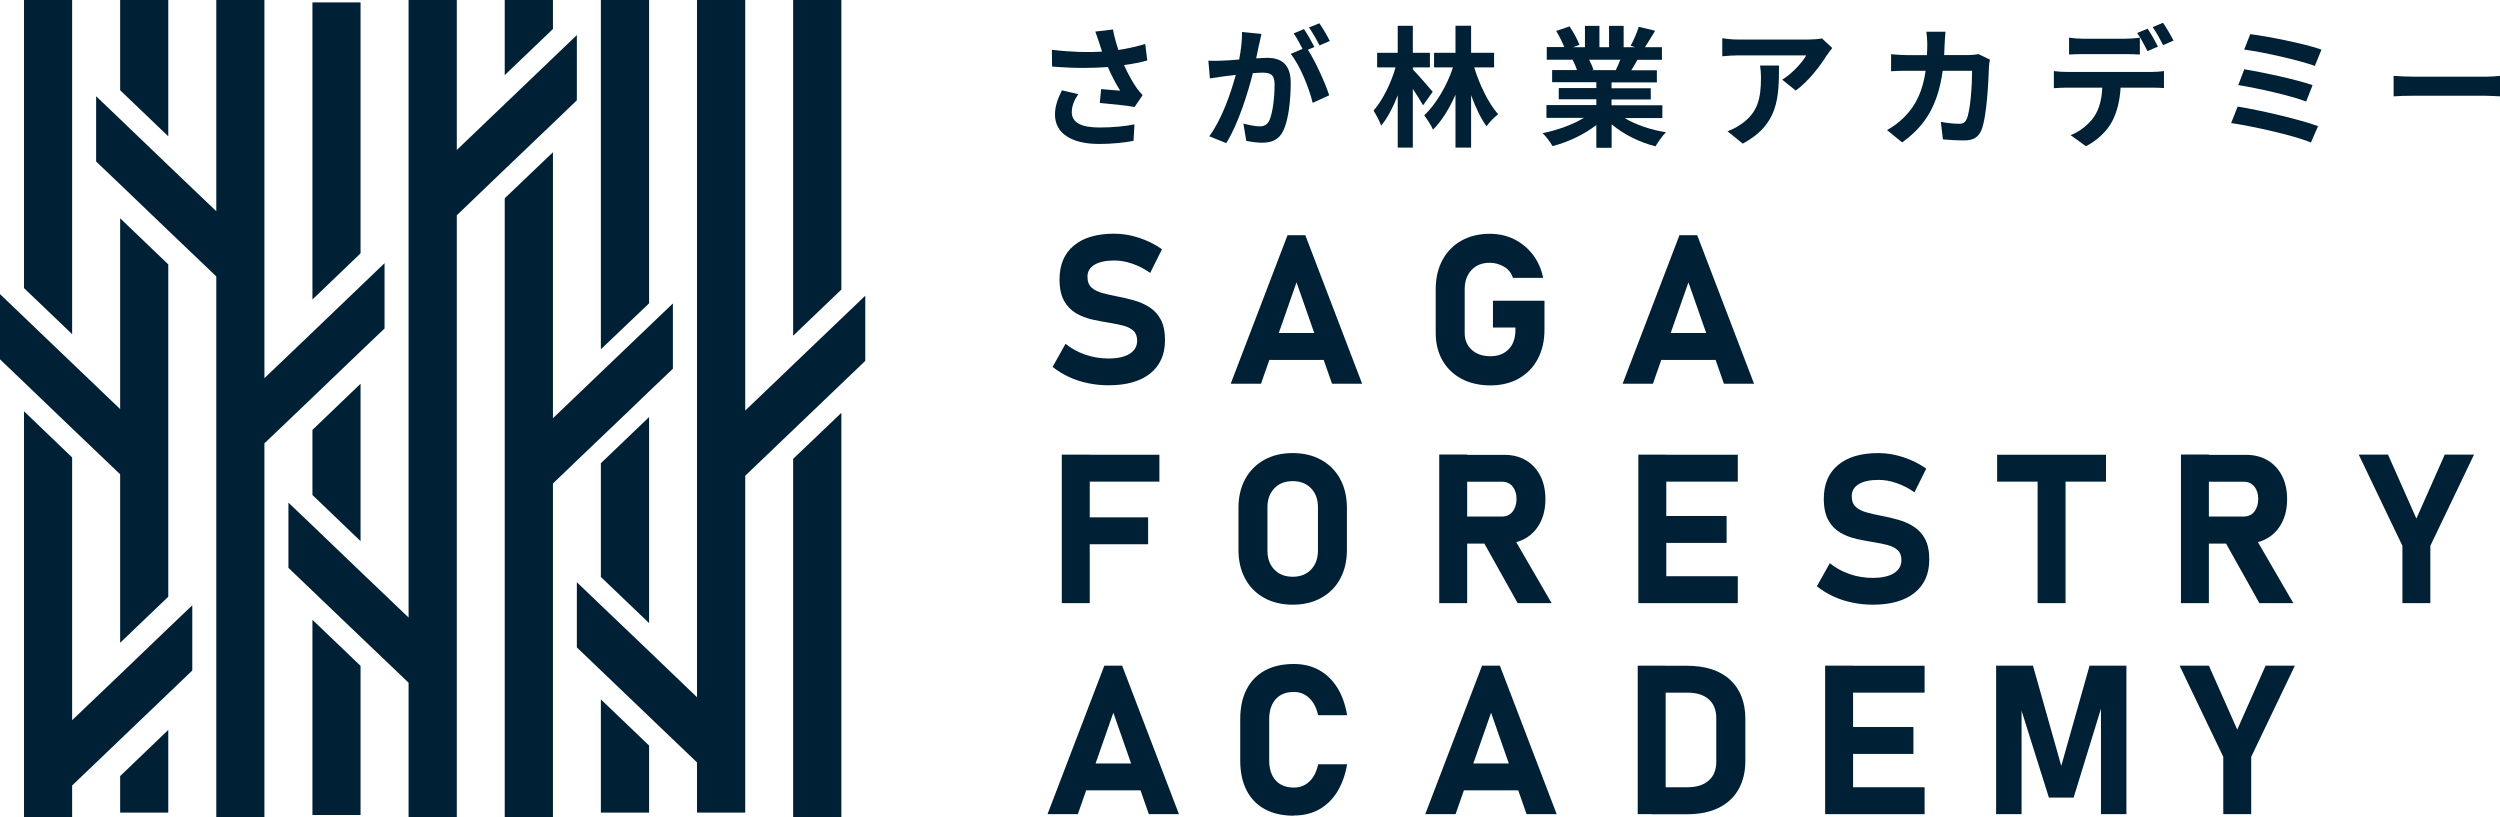 <?xml version="1.0" encoding="UTF-8"?><svg id="_レイヤー_2" xmlns="http://www.w3.org/2000/svg" viewBox="0 0 241.57 78.98"><defs><style>.cls-1{fill:#002135;stroke-width:0px;}</style></defs><g id="_レイヤー_1-2"><polygon class="cls-1" points="16.26 0 11.61 0 11.61 8.72 16.26 13.17 16.26 0"/><polygon class="cls-1" points="53.43 0 48.77 0 48.77 7.26 53.43 2.8 53.43 0"/><polygon class="cls-1" points="58.06 78.52 62.72 78.52 62.72 72.04 58.06 67.58 58.06 78.52"/><polygon class="cls-1" points="11.61 78.52 16.26 78.52 16.26 70.53 11.61 74.99 11.61 78.52"/><polygon class="cls-1" points="76.64 78.98 81.3 78.98 81.3 39.89 76.64 44.34 76.64 78.98"/><polygon class="cls-1" points="81.3 0 76.64 0 76.64 32.44 81.3 27.98 81.3 0"/><polygon class="cls-1" points="58.06 58.48 55.74 56.26 55.74 62.56 58.06 64.78 62.72 69.24 67.35 73.67 67.35 67.37 62.72 62.93 58.06 58.48"/><polygon class="cls-1" points="6.97 16.19 6.97 14.79 6.97 13.39 6.97 8.64 6.97 7.23 6.97 5.83 6.97 0 2.32 0 2.32 10.29 2.32 11.73 2.32 27.84 6.97 32.29 6.97 16.19"/><polygon class="cls-1" points="30.19 78.75 34.84 78.75 34.84 64.34 30.19 59.89 30.19 78.75"/><polygon class="cls-1" points="6.97 41.4 11.61 45.83 11.61 62.11 16.26 57.66 16.26 25.55 11.61 21.09 11.61 39.53 6.97 35.09 2.32 30.64 0 28.42 0 34.72 2.32 36.94 6.97 41.4"/><polygon class="cls-1" points="48.77 16.36 53.43 11.91 55.74 9.69 55.74 3.39 53.43 5.6 48.77 10.06 48.77 10.06 44.14 14.49 44.14 13.09 44.14 11.69 44.14 0 39.48 0 39.48 16.15 39.48 17.55 39.48 18.95 39.48 21.3 39.48 22.7 39.48 32.03 39.48 35.39 39.48 36.79 39.48 38.19 39.48 44.49 39.48 45.31 39.48 45.89 39.48 59.67 34.84 55.24 30.19 50.78 27.87 48.57 27.87 54.87 30.19 57.09 34.84 61.54 39.48 65.97 39.48 78.98 44.14 78.98 44.14 46.79 44.14 48.37 44.14 46.96 44.14 42.64 44.14 41.24 44.14 39.84 44.14 31.52 44.14 22.2 44.14 20.8 48.77 16.36 48.77 16.36"/><polygon class="cls-1" points="62.72 11.51 62.72 11.51 62.72 10.11 62.72 8.71 62.72 2.41 62.72 1.01 62.72 0 58.06 0 58.06 4.06 58.06 5.47 58.06 6.87 58.06 13.17 58.06 14.57 58.06 15.51 58.06 15.51 58.06 33.75 62.72 29.31 62.72 11.51"/><polygon class="cls-1" points="81.3 30.78 76.64 35.24 72.01 39.67 72.01 4.85 72.01 4.85 72.01 3.45 72.01 2.05 72.01 .7 72.01 0 71.27 0 69.81 0 67.35 0 67.35 2.68 67.35 1.63 67.35 6.51 67.35 7.91 67.35 8.85 67.35 8.85 67.35 64.56 67.35 65.97 67.35 67.37 67.35 73.67 67.35 75.07 67.35 76.47 67.35 78.52 72.01 78.52 72.01 74.62 72.01 73.22 72.01 71.82 72.01 71.82 72.01 71.82 72.01 70.42 72.01 69.02 72.01 45.97 76.64 41.54 81.3 37.08 83.61 34.87 83.61 28.57 81.3 30.78"/><polygon class="cls-1" points="11.61 65.16 6.97 69.59 6.97 44.2 2.32 39.74 2.32 78.98 6.97 78.98 6.97 75.9 11.61 71.46 16.26 67.01 18.58 64.79 18.58 58.49 16.26 60.7 11.61 65.16"/><polygon class="cls-1" points="60.39 40.06 62.7 37.84 62.7 37.84 65.02 35.63 65.02 29.32 62.7 31.54 62.7 31.54 60.39 33.75 55.73 38.21 53.43 40.41 53.43 14.71 48.77 19.16 48.77 44.27 48.77 45.68 48.77 47.08 48.77 50.41 48.77 51.81 48.77 53.21 48.77 78.98 53.43 78.98 53.43 57.66 53.43 56.26 53.43 54.86 53.43 48.56 53.43 47.16 53.43 48.73 53.43 46.72 55.73 44.51 60.39 40.06"/><polygon class="cls-1" points="58.06 55.75 62.72 60.21 62.72 40.3 58.06 44.76 58.06 55.75"/><polygon class="cls-1" points="30.19 44.09 30.19 47.34 30.19 47.83 34.84 52.29 34.84 47.34 34.84 47.97 34.84 37.08 30.19 41.54 30.19 44.09"/><polygon class="cls-1" points="34.84 .23 30.19 .23 30.19 28.94 34.84 24.48 34.84 .23"/><polygon class="cls-1" points="34.84 33.95 37.16 31.74 37.16 25.43 34.84 27.65 30.19 32.11 25.55 36.54 25.55 33.97 25.55 32.57 25.55 31.17 25.55 24.86 25.55 23.46 25.55 22.06 25.55 0 20.9 0 20.9 17.61 20.9 19.01 20.9 20.41 16.26 15.98 11.61 11.52 9.29 9.3 9.29 15.61 11.61 17.82 16.26 22.28 20.9 26.71 20.9 28.11 20.9 29.51 20.9 78.98 25.55 78.98 25.55 42.84 30.19 38.41 34.84 33.95"/><path class="cls-1" d="m107.11,37.23c-.68,0-1.35-.07-2.01-.21s-1.27-.34-1.84-.61-1.09-.59-1.55-.96l1.25-2.23c.55.45,1.19.8,1.91,1.05s1.47.37,2.23.37c.88,0,1.57-.15,2.05-.45s.73-.72.73-1.27h0c0-.42-.12-.74-.36-.96-.24-.22-.56-.38-.96-.49-.4-.11-.83-.19-1.3-.27-.56-.09-1.12-.19-1.7-.32-.57-.13-1.1-.33-1.58-.61-.48-.28-.87-.68-1.16-1.2-.29-.52-.44-1.21-.44-2.08h0c0-1.41.46-2.49,1.38-3.26.92-.77,2.22-1.15,3.91-1.15.78,0,1.57.13,2.37.39.8.26,1.55.63,2.24,1.11l-1.14,2.29c-.55-.39-1.13-.69-1.73-.89-.6-.21-1.18-.31-1.73-.31-.83,0-1.47.14-1.92.41s-.68.66-.68,1.15h0c0,.47.13.82.4,1.06s.62.41,1.06.53c.43.12.9.22,1.4.32.55.1,1.1.23,1.65.39.55.15,1.05.38,1.5.67.45.29.82.69,1.08,1.19.27.51.4,1.16.4,1.97v.02c0,1.38-.48,2.45-1.43,3.21-.95.76-2.3,1.14-4.04,1.14Z"/><path class="cls-1" d="m118.92,37.08l5.49-14.35h1.72l5.49,14.35h-2.91l-3.43-9.8-3.43,9.8h-2.91Zm2.63-2.3v-2.6h7.55v2.6h-7.55Z"/><path class="cls-1" d="m144.27,29.06h4.97v2.8c0,1.08-.22,2.02-.65,2.83-.43.81-1.04,1.43-1.82,1.88-.78.44-1.7.67-2.75.67s-1.99-.21-2.78-.63c-.79-.42-1.41-1.01-1.85-1.77s-.66-1.65-.66-2.66v-4.23c0-1.08.22-2.02.65-2.82.43-.8,1.04-1.43,1.82-1.87.78-.44,1.7-.67,2.75-.67.87,0,1.66.18,2.37.53.71.36,1.31.85,1.8,1.49s.82,1.38.99,2.24h-2.92c-.15-.47-.43-.83-.86-1.08-.43-.25-.89-.38-1.38-.38-.73,0-1.32.23-1.76.7s-.66,1.09-.66,1.85v4.23c0,.68.23,1.22.68,1.63.45.41,1.05.62,1.8.62s1.32-.22,1.76-.67c.44-.44.66-1.06.66-1.86v-.24h-2.17v-2.6Z"/><path class="cls-1" d="m156.79,37.08l5.49-14.35h1.72l5.49,14.35h-2.91l-3.43-9.8-3.43,9.8h-2.91Zm2.63-2.3v-2.6h7.55v2.6h-7.55Z"/><path class="cls-1" d="m102.6,58.28v-14.35h2.7v14.35h-2.7Zm.99-11.74v-2.6h8.44v2.6h-8.44Zm0,6.05v-2.6h7.35v2.6h-7.35Z"/><path class="cls-1" d="m124.91,58.43c-1.05,0-1.97-.22-2.76-.66s-1.4-1.05-1.83-1.85-.65-1.72-.65-2.78v-4.06c0-1.07.22-2,.65-2.79.43-.79,1.04-1.41,1.83-1.85s1.71-.66,2.76-.66,1.97.22,2.76.66,1.4,1.05,1.83,1.85c.43.79.65,1.72.65,2.79v4.06c0,1.06-.22,1.99-.65,2.78-.43.8-1.04,1.41-1.83,1.85s-1.71.66-2.76.66Zm0-2.7c.74,0,1.33-.23,1.77-.69.44-.46.67-1.07.67-1.83v-4.2c0-.76-.22-1.37-.67-1.83-.44-.46-1.03-.69-1.77-.69s-1.33.23-1.77.69c-.44.46-.67,1.07-.67,1.83v4.2c0,.76.22,1.37.67,1.83.44.46,1.03.69,1.77.69Z"/><path class="cls-1" d="m139.07,58.28v-14.36h2.7v14.36h-2.7Zm1.08-5.77v-2.6h4.99c.42,0,.76-.15,1.01-.46.25-.31.38-.72.39-1.22,0-.51-.13-.91-.38-1.22s-.59-.46-1.02-.46h-4.99v-2.6h5.21c.8,0,1.49.18,2.09.53.6.36,1.06.86,1.39,1.5.33.64.49,1.4.49,2.26s-.17,1.62-.5,2.26c-.33.65-.79,1.14-1.39,1.5-.59.35-1.29.53-2.08.53h-5.21Zm6.5,5.77l-3.48-6.22,2.89-.45,3.87,6.67h-3.28Z"/><path class="cls-1" d="m158.31,58.28v-14.35h2.7v14.35h-2.7Zm.98-11.74v-2.6h8.63v2.6h-8.63Zm0,5.92v-2.6h7.55v2.6h-7.55Zm0,5.82v-2.6h8.63v2.6h-8.63Z"/><path class="cls-1" d="m180.96,58.43c-.68,0-1.35-.07-2.01-.21s-1.27-.34-1.84-.61-1.09-.59-1.55-.96l1.25-2.23c.55.45,1.19.8,1.91,1.05s1.47.37,2.23.37c.88,0,1.57-.15,2.05-.45s.73-.72.73-1.27h0c0-.42-.12-.74-.36-.96-.24-.22-.56-.38-.96-.49-.4-.11-.83-.19-1.3-.27-.56-.09-1.12-.19-1.7-.32-.57-.13-1.1-.33-1.58-.61-.48-.28-.87-.68-1.16-1.2-.29-.52-.44-1.21-.44-2.08h0c0-1.41.46-2.49,1.38-3.26.92-.77,2.22-1.15,3.91-1.15.78,0,1.57.13,2.37.39.8.26,1.55.63,2.24,1.11l-1.14,2.29c-.55-.39-1.13-.69-1.73-.89-.6-.21-1.18-.31-1.73-.31-.83,0-1.47.14-1.92.41s-.68.66-.68,1.15h0c0,.47.13.82.4,1.06s.62.41,1.06.53c.43.12.9.22,1.4.32.55.1,1.1.23,1.65.39.55.15,1.05.38,1.5.67.45.29.82.69,1.08,1.19.27.51.4,1.16.4,1.97v.02c0,1.38-.48,2.45-1.43,3.21-.95.76-2.3,1.14-4.04,1.14Z"/><path class="cls-1" d="m192.98,46.54v-2.6h10.52v2.6h-10.52Zm3.91,11.74v-13.17h2.7v13.17h-2.7Z"/><path class="cls-1" d="m210.74,58.28v-14.36h2.7v14.36h-2.7Zm1.08-5.77v-2.6h4.99c.42,0,.76-.15,1.01-.46.25-.31.38-.72.39-1.22,0-.51-.13-.91-.38-1.22s-.59-.46-1.02-.46h-4.99v-2.6h5.21c.8,0,1.49.18,2.09.53.6.36,1.06.86,1.39,1.5.33.64.49,1.4.49,2.26s-.17,1.62-.5,2.26c-.33.65-.79,1.14-1.39,1.5-.59.35-1.29.53-2.08.53h-5.21Zm6.5,5.77l-3.48-6.22,2.89-.45,3.87,6.67h-3.28Z"/><path class="cls-1" d="m239.06,43.93l-4.22,8.81v5.54h-2.7v-5.54l-4.22-8.81h2.83l2.74,6.18,2.74-6.18h2.83Z"/><path class="cls-1" d="m101.22,78.67l5.49-14.35h1.72l5.49,14.35h-2.91l-3.43-9.8-3.43,9.8h-2.91Zm2.63-2.3v-2.6h7.55v2.6h-7.55Z"/><path class="cls-1" d="m125.03,78.82c-1.1,0-2.03-.21-2.81-.63-.77-.42-1.36-1.03-1.77-1.83s-.61-1.76-.61-2.9v-3.94c0-1.14.2-2.1.61-2.9s1-1.4,1.77-1.83c.77-.42,1.71-.63,2.81-.63.91,0,1.71.19,2.42.58.71.39,1.29.95,1.76,1.69s.78,1.63.96,2.68h-2.8c-.11-.48-.27-.89-.49-1.22-.22-.33-.49-.59-.8-.76-.31-.18-.66-.27-1.05-.27-.76,0-1.34.23-1.76.7-.42.46-.63,1.12-.63,1.96v3.94c0,.84.21,1.49.63,1.95.42.46,1,.69,1.76.69.59,0,1.09-.2,1.5-.59.41-.39.69-.95.84-1.66h2.8c-.18,1.05-.51,1.94-.97,2.68s-1.05,1.3-1.75,1.69c-.7.39-1.51.58-2.42.58Z"/><path class="cls-1" d="m137.72,78.67l5.49-14.35h1.72l5.49,14.35h-2.91l-3.43-9.8-3.43,9.8h-2.91Zm2.63-2.3v-2.6h7.55v2.6h-7.55Z"/><path class="cls-1" d="m158.25,78.67v-14.35h2.7v14.35h-2.7Zm1.36,0v-2.6h3.44c.89,0,1.58-.22,2.06-.65.49-.43.73-1.03.73-1.81v-4.22c0-.78-.24-1.39-.73-1.82-.49-.43-1.17-.64-2.06-.64h-3.44v-2.6h3.38c1.8,0,3.2.45,4.18,1.35s1.48,2.16,1.48,3.79v4.06c0,1.02-.21,1.92-.63,2.69-.42.77-1.05,1.38-1.89,1.81-.84.43-1.89.65-3.14.65h-3.37Z"/><path class="cls-1" d="m176.36,78.67v-14.35h2.7v14.35h-2.7Zm.98-11.74v-2.6h8.63v2.6h-8.63Zm0,5.92v-2.6h7.55v2.6h-7.55Zm0,5.82v-2.6h8.63v2.6h-8.63Z"/><path class="cls-1" d="m199.18,73.99l2.73-9.67h3.56v14.35h-2.46v-11.14l.1.63-2.74,8.91h-2.39l-2.74-8.71.1-.83v11.14h-2.46v-14.35h3.56l2.73,9.67Z"/><path class="cls-1" d="m221.75,64.32l-4.22,8.81v5.54h-2.7v-5.54l-4.22-8.81h2.83l2.74,6.18,2.74-6.18h2.83Z"/><path class="cls-1" d="m105.84,3.05l1.7-.2c.13.67.32,1.35.53,1.98.91-.14,1.79-.34,2.59-.58l.2,1.59c-.64.19-1.45.34-2.25.45.37.82.81,1.6,1.12,2.06.21.32.45.59.68.85l-.78,1.14c-.71-.14-2.3-.3-3.36-.39l.13-1.34c.62.05,1.45.13,1.84.15-.38-.61-.83-1.44-1.19-2.28-1.5.11-3.23.13-5.39-.05l-.02-1.62c1.89.23,3.51.26,4.85.18-.1-.29-.18-.56-.25-.77-.1-.29-.24-.74-.4-1.16Zm-2.28,7.76c0,1.06.95,1.51,2.68,1.51,1.38,0,2.49-.13,3.38-.3l-.09,1.59c-.72.14-1.85.3-3.39.3-2.57-.01-4.2-1.01-4.2-2.83,0-.77.24-1.49.67-2.35l1.58.37c-.4.59-.62,1.15-.62,1.7Z"/><path class="cls-1" d="m121.65,4.34c-.08.38-.18.85-.27,1.3.43-.02.79-.05,1.06-.05,1.34,0,2.28.59,2.28,2.41,0,1.49-.18,3.53-.72,4.63-.42.88-1.11,1.16-2.07,1.16-.48,0-1.08-.09-1.51-.18l-.27-1.67c.48.14,1.21.27,1.54.27.43,0,.74-.13.95-.54.34-.72.52-2.25.52-3.5,0-1.01-.44-1.15-1.22-1.15-.2,0-.52.03-.88.05-.48,1.92-1.41,4.91-2.57,6.76l-1.64-.66c1.22-1.65,2.09-4.2,2.56-5.93-.45.05-.86.1-1.09.13-.37.06-1.02.15-1.41.21l-.15-1.72c.47.04.88.01,1.35,0,.39-.01.98-.05,1.63-.11.18-.95.29-1.87.27-2.66l1.88.19c-.08.33-.16.73-.23,1.05Zm5.35.2l-.62.27c.76,1.17,1.7,3.28,2.06,4.4l-1.6.73c-.33-1.4-1.22-3.62-2.12-4.73l1.14-.49c-.25-.48-.57-1.09-.86-1.49l1-.42c.32.47.77,1.26,1.01,1.73Zm1.5-.58l-1,.43c-.26-.52-.67-1.26-1.02-1.74l1.01-.4c.33.48.8,1.27,1.01,1.72Z"/><path class="cls-1" d="m137.5,10.17c-.23-.42-.61-1.02-.98-1.58v5.67h-1.46v-5.05c-.45,1.16-1,2.21-1.6,2.93-.15-.43-.49-1.06-.74-1.45.88-1,1.7-2.66,2.13-4.18h-1.78v-1.41h1.99v-2.61h1.46v2.61h1.65v1.41h-1.65v.2c.38.38,1.63,1.8,1.92,2.16l-.93,1.3Zm4.95-3.66c.53,1.73,1.39,3.48,2.31,4.53-.35.27-.86.78-1.12,1.16-.56-.76-1.06-1.83-1.49-3v5.06h-1.51v-5.11c-.59,1.35-1.35,2.56-2.17,3.38-.18-.43-.57-1.01-.85-1.38,1.17-1.12,2.2-2.89,2.78-4.64h-1.83v-1.41h2.07v-2.61h1.51v2.61h2.22v1.41h-1.92Z"/><path class="cls-1" d="m156.98,11.4c1.07.66,2.54,1.15,4,1.38-.34.33-.78.96-1.01,1.36-1.55-.39-3.08-1.15-4.24-2.13v2.27h-1.48v-2.2c-1.17.92-2.73,1.65-4.23,2.04-.21-.37-.64-.95-.96-1.25,1.41-.29,2.9-.82,3.99-1.48h-3.62v-1.24h4.82v-.56h-3.63v-1.08h3.63v-.57h-4.27v-1.17h2.4c-.1-.32-.26-.69-.43-.98l.15-.02h-2.64v-1.22h1.69c-.18-.48-.5-1.09-.78-1.56l1.29-.44c.37.54.78,1.29.96,1.78l-.62.23h1.15v-2.06h1.4v2.06h.93v-2.06h1.41v2.06h1.12l-.45-.14c.3-.52.62-1.27.79-1.83l1.58.38c-.35.58-.69,1.15-.98,1.59h1.64v1.22h-2.37c-.2.37-.4.71-.59,1.01h2.47v1.17h-4.38v.57h3.79v1.08h-3.79v.56h4.91v1.24h-3.66Zm-3.43-5.63c.18.33.34.71.43.97l-.21.04h2.36c.15-.3.3-.67.44-1.01h-3.02Z"/><path class="cls-1" d="m176.55,5.29c-.59.98-1.79,2.57-3.03,3.46l-1.31-1.05c1.01-.62,1.99-1.73,2.32-2.35h-6.57c-.53,0-.95.04-1.54.09v-1.75c.48.08,1.01.13,1.54.13h6.8c.35,0,1.05-.04,1.29-.11l1,.93c-.14.16-.38.47-.49.66Zm-8.15,8.59l-1.48-1.2c.4-.14.86-.35,1.33-.69,1.6-1.11,1.91-2.45,1.91-4.52,0-.39-.03-.73-.09-1.14h1.83c0,3.13-.06,5.7-3.5,7.55Z"/><path class="cls-1" d="m187.91,4.18c-.01.39-.03.77-.05,1.14h2.37c.32,0,.64-.04.95-.09l1.1.53c-.04.2-.09.53-.09.67-.05,1.36-.2,4.88-.74,6.17-.28.64-.76.97-1.63.97-.72,0-1.48-.05-2.08-.1l-.2-1.69c.62.11,1.27.18,1.77.18.4,0,.58-.14.72-.44.37-.8.53-3.32.53-4.68h-2.84c-.47,3.33-1.67,5.31-3.92,6.92l-1.46-1.19c.52-.29,1.15-.72,1.65-1.24,1.17-1.16,1.8-2.57,2.08-4.49h-1.67c-.43,0-1.12,0-1.67.05v-1.65c.53.05,1.19.09,1.67.09h1.8c.01-.35.03-.72.03-1.1,0-.28-.04-.86-.09-1.16h1.85c-.04.29-.06.82-.08,1.12Z"/><path class="cls-1" d="m199.68,6.95h8.27c.27,0,.82-.03,1.15-.08v1.64c-.32-.03-.79-.04-1.15-.04h-3.04c-.08,1.3-.35,2.36-.81,3.24-.44.88-1.41,1.85-2.54,2.42l-1.48-1.07c.9-.34,1.78-1.06,2.28-1.8.52-.78.73-1.73.78-2.79h-3.47c-.37,0-.86.03-1.21.05v-1.65c.38.05.82.08,1.21.08Zm1.6-3.21h4.13c.43,0,.93-.04,1.36-.1v1.63c-.43-.03-.92-.04-1.36-.04h-4.13c-.43,0-.97.01-1.35.04v-1.63c.4.06.92.1,1.35.1Zm7.24.76l-1.01.44c-.27-.52-.66-1.27-1-1.75l1.01-.42c.32.47.76,1.26,1,1.73Zm1.51-.58l-1.01.44c-.27-.53-.67-1.26-1.01-1.74l1-.42c.33.48.79,1.27,1.02,1.72Z"/><path class="cls-1" d="m223.99,12.19l-.69,1.58c-1.7-.71-5.69-1.58-7.71-1.88l.63-1.59c2.16.34,6.04,1.25,7.77,1.89Zm-.53-3.96l-.62,1.58c-1.45-.56-4.68-1.29-6.56-1.59l.58-1.53c1.8.3,5.01.98,6.6,1.54Zm.86-3.44l-.64,1.58c-1.46-.54-5.05-1.35-6.83-1.58l.59-1.49c1.65.2,5.29.93,6.88,1.49Z"/><path class="cls-1" d="m233.32,7.41h6.78c.59,0,1.15-.05,1.48-.08v1.98c-.3-.01-.95-.06-1.48-.06h-6.78c-.72,0-1.56.02-2.03.06v-1.98c.45.04,1.38.08,2.03.08Z"/></g></svg>